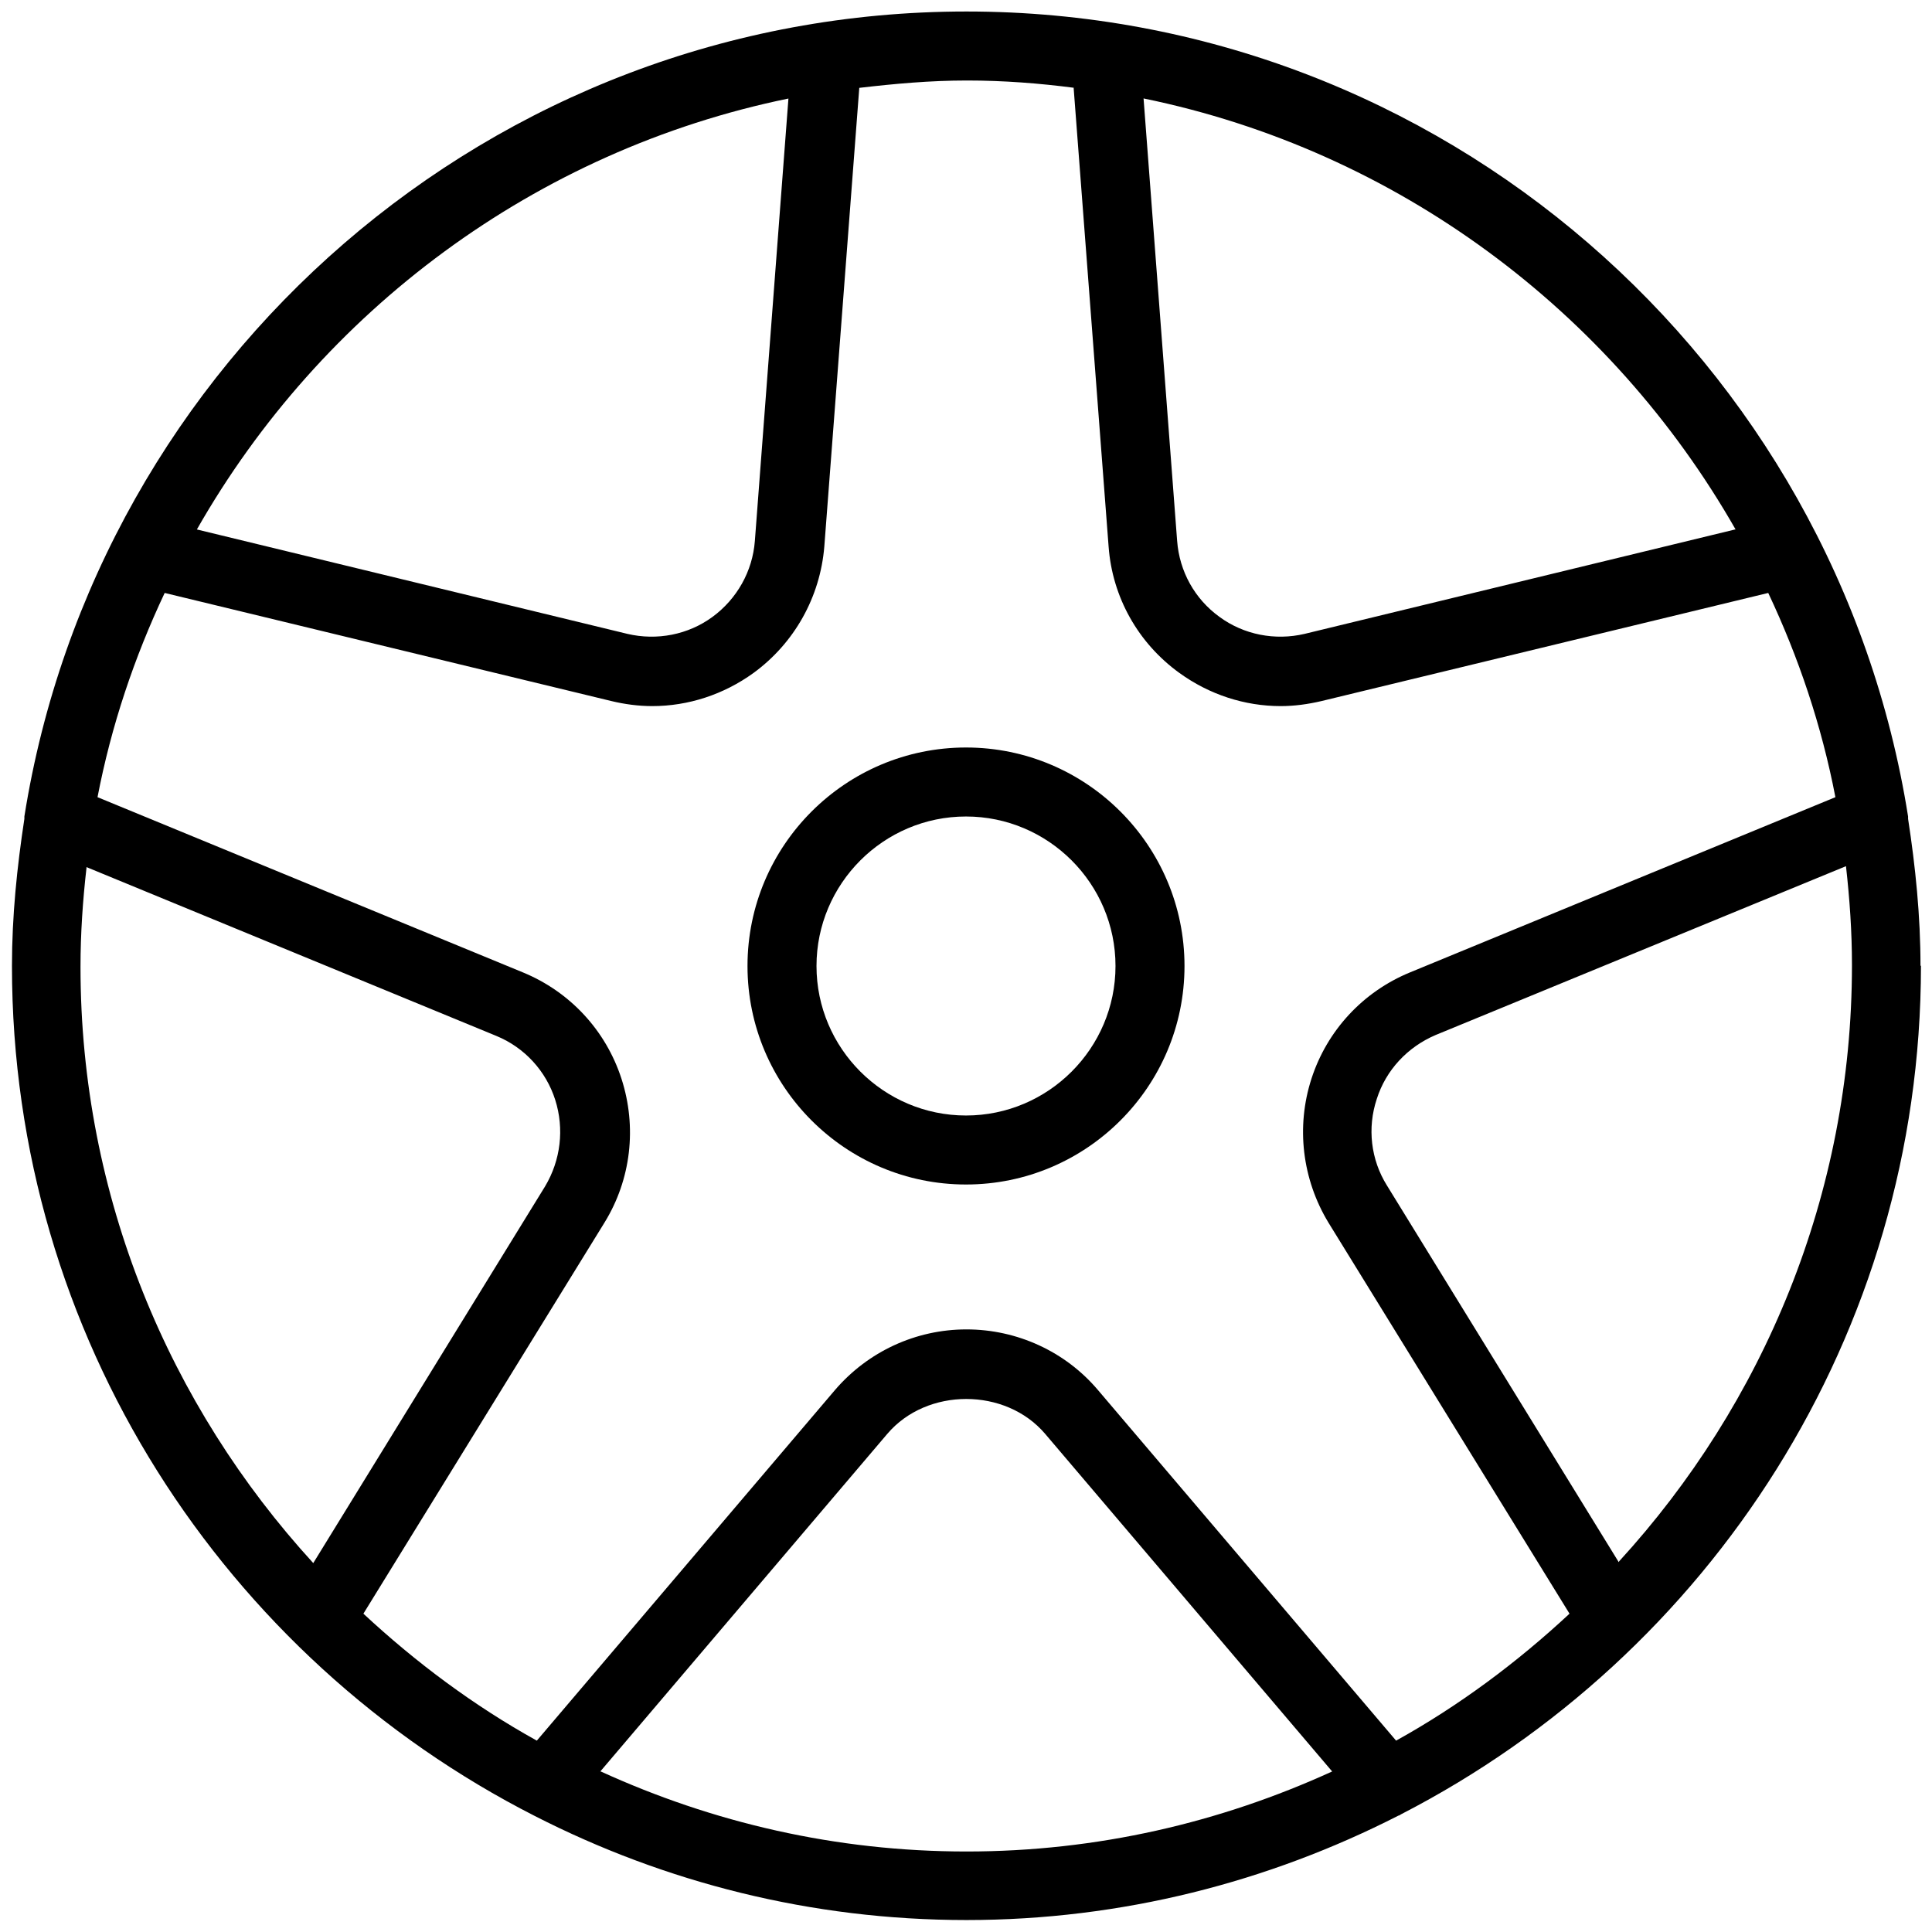 <?xml version="1.0" encoding="utf-8"?>
<svg xmlns="http://www.w3.org/2000/svg" width="42" height="42" viewBox="0 0 42 42" fill="none">
<path d="M41.75 21C41.75 19.91 41.64 18.84 41.48 17.8C41.48 17.78 41.48 17.77 41.48 17.75C39.91 7.85 31.34 0.25 21.01 0.25C10.68 0.25 2.1 7.85 0.53 17.75C0.53 17.77 0.53 17.78 0.53 17.8C0.37 18.85 0.26 19.91 0.26 21C0.26 29.06 4.89 36.05 11.63 39.48C14.45 40.92 17.63 41.74 21.01 41.74C24.39 41.74 27.58 40.91 30.4 39.47C30.42 39.47 30.44 39.45 30.46 39.44C37.16 35.99 41.76 29.03 41.76 20.99L41.75 21ZM35.19 33.96L30.15 25.77C29.8 25.21 29.72 24.52 29.93 23.89C30.13 23.26 30.6 22.76 31.21 22.5L40.13 18.83C40.21 19.54 40.26 20.25 40.26 20.98C40.26 25.97 38.33 30.52 35.2 33.94L35.19 33.96ZM37.72 11.51L28.36 13.78C27.72 13.93 27.04 13.8 26.51 13.41C25.97 13.02 25.64 12.42 25.59 11.76L24.86 2.14C30.37 3.27 35.02 6.76 37.73 11.51H37.72ZM23.34 1.91L24.1 11.88C24.18 12.98 24.74 13.98 25.64 14.63C26.29 15.1 27.06 15.35 27.84 15.35C28.14 15.35 28.43 15.31 28.73 15.24L38.44 12.89C39.1 14.29 39.6 15.77 39.9 17.33L30.65 21.14C29.63 21.56 28.85 22.4 28.51 23.45C28.17 24.5 28.31 25.64 28.88 26.58L34.12 35.08C32.98 36.14 31.72 37.08 30.35 37.84L23.87 30.22C23.16 29.38 22.11 28.9 21.01 28.9C19.91 28.9 18.87 29.38 18.15 30.22L11.67 37.84C10.3 37.08 9.04 36.14 7.9 35.08L13.14 26.58C13.72 25.64 13.85 24.5 13.51 23.45C13.17 22.4 12.39 21.56 11.37 21.14L2.12 17.33C2.42 15.77 2.92 14.29 3.58 12.89L13.29 15.24C13.58 15.31 13.88 15.35 14.18 15.35C14.96 15.35 15.73 15.1 16.38 14.63C17.27 13.98 17.83 12.98 17.92 11.88L18.68 1.91C19.45 1.82 20.22 1.75 21.02 1.75C21.82 1.75 22.59 1.81 23.36 1.91H23.34ZM17.14 2.14L16.41 11.76C16.36 12.42 16.02 13.02 15.49 13.41C14.96 13.8 14.28 13.93 13.64 13.78L4.28 11.51C6.98 6.77 11.63 3.27 17.15 2.14H17.14ZM1.88 18.85L10.79 22.52C11.4 22.77 11.87 23.28 12.07 23.91C12.27 24.54 12.19 25.22 11.85 25.79L6.81 33.98C3.68 30.56 1.75 26.01 1.75 21.02C1.75 20.29 1.8 19.57 1.88 18.87V18.85ZM13.05 38.51L19.29 31.17C20.15 30.16 21.86 30.16 22.72 31.17L28.96 38.51C26.53 39.62 23.85 40.25 21.01 40.25C18.17 40.25 15.49 39.62 13.06 38.51H13.05Z" fill="black"/>
<path d="M16.25 21C16.25 23.62 18.38 25.75 21 25.75C23.62 25.75 25.75 23.62 25.75 21C25.75 18.38 23.62 16.25 21 16.25C18.38 16.25 16.25 18.38 16.25 21ZM24.25 21C24.25 22.79 22.79 24.25 21 24.25C19.21 24.25 17.75 22.79 17.75 21C17.75 19.21 19.21 17.75 21 17.75C22.79 17.75 24.25 19.21 24.25 21Z" fill="black"/>
</svg>